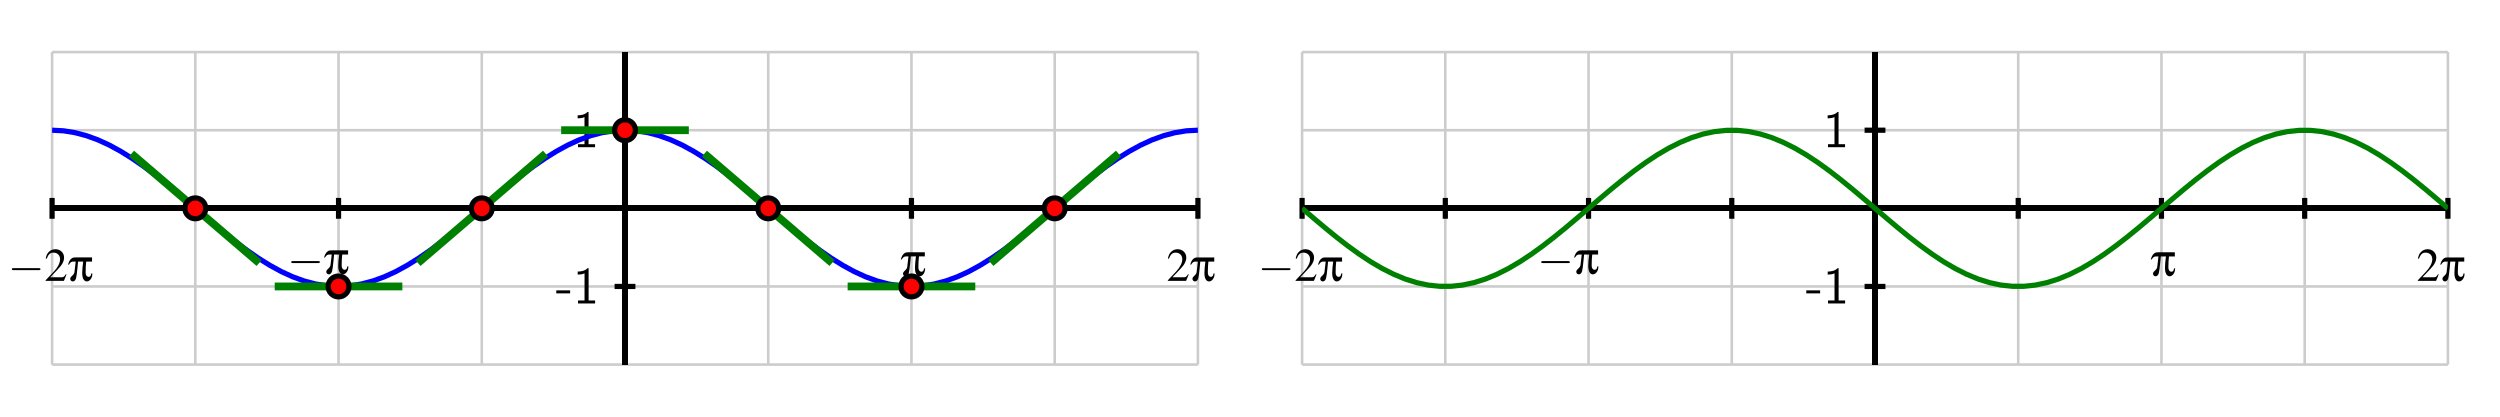 <?xml version="1.0" encoding="UTF-8"?>
<svg xmlns="http://www.w3.org/2000/svg" xmlns:xlink="http://www.w3.org/1999/xlink" width="480pt" height="80pt" viewBox="0 0 480 80" version="1.1">
<defs>
<g>
<symbol overflow="visible" id="glyph0-0">
<path style="stroke:none;" d=""/>
</symbol>
<symbol overflow="visible" id="glyph0-1">
<path style="stroke:none;" d="M 2.766 -1.938 L 2.766 -2.516 L 0.109 -2.516 L 0.109 -1.938 Z M 2.766 -1.938 "/>
</symbol>
<symbol overflow="visible" id="glyph0-2">
<path style="stroke:none;" d="M 2.984 -6.781 L 2.797 -6.781 C 2.203 -6.172 1.375 -6.141 0.891 -6.125 L 0.891 -5.547 C 1.219 -5.547 1.703 -5.562 2.203 -5.781 L 2.203 -0.578 L 0.953 -0.578 L 0.953 0 L 4.234 0 L 4.234 -0.578 L 2.984 -0.578 Z M 2.984 -6.781 "/>
</symbol>
<symbol overflow="visible" id="glyph1-0">
<path style="stroke:none;" d=""/>
</symbol>
<symbol overflow="visible" id="glyph1-1">
<path style="stroke:none;" d="M 5.938 -2.062 C 6.078 -2.062 6.25 -2.062 6.25 -2.25 C 6.25 -2.438 6.078 -2.438 5.938 -2.438 L 1.062 -2.438 C 0.906 -2.438 0.75 -2.438 0.75 -2.25 C 0.75 -2.062 0.906 -2.062 1.062 -2.062 Z M 5.938 -2.062 "/>
</symbol>
<symbol overflow="visible" id="glyph2-0">
<path style="stroke:none;" d=""/>
</symbol>
<symbol overflow="visible" id="glyph2-1">
<path style="stroke:none;" d="M 4.281 -1.234 L 4.156 -1.281 C 3.828 -0.766 3.703 -0.688 3.297 -0.688 L 1.156 -0.688 L 2.656 -2.266 C 3.469 -3.109 3.812 -3.781 3.812 -4.484 C 3.812 -5.391 3.094 -6.078 2.156 -6.078 C 1.656 -6.078 1.188 -5.891 0.859 -5.531 C 0.562 -5.219 0.438 -4.938 0.281 -4.297 L 0.469 -4.25 C 0.828 -5.125 1.156 -5.422 1.766 -5.422 C 2.531 -5.422 3.047 -4.906 3.047 -4.156 C 3.047 -3.453 2.625 -2.609 1.875 -1.812 L 0.266 -0.109 L 0.266 0 L 3.781 0 Z M 4.281 -1.234 "/>
</symbol>
<symbol overflow="visible" id="glyph3-0">
<path style="stroke:none;" d=""/>
</symbol>
<symbol overflow="visible" id="glyph3-1">
<path style="stroke:none;" d="M 0.266 -3.125 C 0.562 -3.594 0.719 -3.703 1.156 -3.703 L 1.562 -3.703 L 1.328 -1.703 C 1.297 -1.453 1.172 -1.25 0.875 -0.969 C 0.594 -0.719 0.516 -0.578 0.516 -0.375 C 0.516 -0.109 0.734 0.109 1.016 0.109 C 1.281 0.109 1.5 -0.094 1.625 -0.484 C 1.703 -0.719 1.828 -1.625 1.906 -2.531 L 2.016 -3.703 L 3 -3.703 C 2.891 -2.984 2.812 -2.016 2.812 -1.5 C 2.812 -0.5 3.156 0.109 3.703 0.109 C 4.047 0.109 4.359 -0.125 4.578 -0.547 C 4.703 -0.797 4.75 -0.969 4.766 -1.422 L 4.547 -1.422 C 4.516 -0.984 4.344 -0.766 4.047 -0.766 C 3.859 -0.766 3.672 -0.891 3.578 -1.078 C 3.484 -1.234 3.469 -1.391 3.469 -1.688 C 3.469 -2.359 3.516 -3.203 3.578 -3.703 L 4.703 -3.703 L 4.703 -4.5 L 1.562 -4.5 C 1.078 -4.5 0.906 -4.438 0.641 -4.188 C 0.391 -3.938 0.25 -3.672 0.094 -3.125 Z M 0.266 -3.125 "/>
</symbol>
</g>
<clipPath id="clip1">
  <path d="M 10 10 L 230 10 L 230 70 L 10 70 Z M 10 10 "/>
</clipPath>
<clipPath id="clip2">
  <path d="M 169 10 L 230 10 L 230 70 L 169 70 Z M 169 10 "/>
</clipPath>
<clipPath id="clip3">
  <path d="M 158 38 L 192 38 L 192 70 L 158 70 Z M 158 38 "/>
</clipPath>
<clipPath id="clip4">
  <path d="M 114 10 L 181 10 L 181 70 L 114 70 Z M 114 10 "/>
</clipPath>
<clipPath id="clip5">
  <path d="M 103 10 L 137 10 L 137 42 L 103 42 Z M 103 10 "/>
</clipPath>
<clipPath id="clip6">
  <path d="M 59 10 L 126 10 L 126 70 L 59 70 Z M 59 10 "/>
</clipPath>
<clipPath id="clip7">
  <path d="M 48 38 L 82 38 L 82 70 L 48 70 Z M 48 38 "/>
</clipPath>
<clipPath id="clip8">
  <path d="M 10 10 L 71 10 L 71 70 L 10 70 Z M 10 10 "/>
</clipPath>
<clipPath id="clip9">
  <path d="M 250 10 L 470 10 L 470 70 L 250 70 Z M 250 10 "/>
</clipPath>
</defs>
<g id="surface1">
<path style="fill:none;stroke-width:5;stroke-linecap:butt;stroke-linejoin:miter;stroke:rgb(80.077%,80.077%,80.077%);stroke-opacity:1;stroke-miterlimit:10;" d="M 100 100 L 100 700 M 375 100 L 375 700 M 650 100 L 650 700 M 925 100 L 925 700 M 1200 100 L 1200 700 M 1475 100 L 1475 700 M 1750 100 L 1750 700 M 2025 100 L 2025 700 M 2300 100 L 2300 700 M 100 100 L 2300 100 M 100 250 L 2300 250 M 100 400 L 2300 400 M 100 550 L 2300 550 M 100 700 L 2300 700 " transform="matrix(0.1,0,0,-0.1,0,80)"/>
<path style="fill:none;stroke-width:10;stroke-linecap:butt;stroke-linejoin:miter;stroke:rgb(0%,0%,0%);stroke-opacity:1;stroke-miterlimit:10;" d="M 100 400 L 2300 400 M 1200 100 L 1200 700 " transform="matrix(0.1,0,0,-0.1,0,80)"/>
<path style="fill:none;stroke-width:10;stroke-linecap:butt;stroke-linejoin:miter;stroke:rgb(0%,0%,0%);stroke-opacity:1;stroke-miterlimit:10;" d="M 100 400 L 2300 400 M 1200 100 L 1200 700 M 100 380 L 100 420 " transform="matrix(0.1,0,0,-0.1,0,80)"/>
<path style="fill:none;stroke-width:10;stroke-linecap:butt;stroke-linejoin:miter;stroke:rgb(0%,0%,0%);stroke-opacity:1;stroke-miterlimit:10;" d="M 100 400 L 2300 400 M 1200 100 L 1200 700 M 375 380 L 375 420 " transform="matrix(0.1,0,0,-0.1,0,80)"/>
<path style="fill:none;stroke-width:10;stroke-linecap:butt;stroke-linejoin:miter;stroke:rgb(0%,0%,0%);stroke-opacity:1;stroke-miterlimit:10;" d="M 100 400 L 2300 400 M 1200 100 L 1200 700 M 650 380 L 650 420 " transform="matrix(0.1,0,0,-0.1,0,80)"/>
<path style="fill:none;stroke-width:10;stroke-linecap:butt;stroke-linejoin:miter;stroke:rgb(0%,0%,0%);stroke-opacity:1;stroke-miterlimit:10;" d="M 100 400 L 2300 400 M 1200 100 L 1200 700 M 925 380 L 925 420 " transform="matrix(0.1,0,0,-0.1,0,80)"/>
<path style="fill:none;stroke-width:10;stroke-linecap:butt;stroke-linejoin:miter;stroke:rgb(0%,0%,0%);stroke-opacity:1;stroke-miterlimit:10;" d="M 100 400 L 2300 400 M 1200 100 L 1200 700 M 1200 380 L 1200 420 " transform="matrix(0.1,0,0,-0.1,0,80)"/>
<path style="fill:none;stroke-width:10;stroke-linecap:butt;stroke-linejoin:miter;stroke:rgb(0%,0%,0%);stroke-opacity:1;stroke-miterlimit:10;" d="M 100 400 L 2300 400 M 1200 100 L 1200 700 M 1475 380 L 1475 420 " transform="matrix(0.1,0,0,-0.1,0,80)"/>
<path style="fill:none;stroke-width:10;stroke-linecap:butt;stroke-linejoin:miter;stroke:rgb(0%,0%,0%);stroke-opacity:1;stroke-miterlimit:10;" d="M 100 400 L 2300 400 M 1200 100 L 1200 700 M 1750 380 L 1750 420 " transform="matrix(0.1,0,0,-0.1,0,80)"/>
<path style="fill:none;stroke-width:10;stroke-linecap:butt;stroke-linejoin:miter;stroke:rgb(0%,0%,0%);stroke-opacity:1;stroke-miterlimit:10;" d="M 100 400 L 2300 400 M 1200 100 L 1200 700 M 2025 380 L 2025 420 " transform="matrix(0.1,0,0,-0.1,0,80)"/>
<path style="fill:none;stroke-width:10;stroke-linecap:butt;stroke-linejoin:miter;stroke:rgb(0%,0%,0%);stroke-opacity:1;stroke-miterlimit:10;" d="M 100 400 L 2300 400 M 1200 100 L 1200 700 M 2300 380 L 2300 420 " transform="matrix(0.1,0,0,-0.1,0,80)"/>
<path style="fill:none;stroke-width:10;stroke-linecap:butt;stroke-linejoin:miter;stroke:rgb(0%,0%,0%);stroke-opacity:1;stroke-miterlimit:10;" d="M 100 400 L 2300 400 M 1200 100 L 1200 700 M 1180 250 L 1220 250 " transform="matrix(0.1,0,0,-0.1,0,80)"/>
<path style="fill:none;stroke-width:10;stroke-linecap:butt;stroke-linejoin:miter;stroke:rgb(0%,0%,0%);stroke-opacity:1;stroke-miterlimit:10;" d="M 100 400 L 2300 400 M 1200 100 L 1200 700 M 1180 400 L 1220 400 " transform="matrix(0.1,0,0,-0.1,0,80)"/>
<path style="fill:none;stroke-width:10;stroke-linecap:butt;stroke-linejoin:miter;stroke:rgb(0%,0%,0%);stroke-opacity:1;stroke-miterlimit:10;" d="M 100 400 L 2300 400 M 1200 100 L 1200 700 M 1180 550 L 1220 550 " transform="matrix(0.1,0,0,-0.1,0,80)"/>
<g style="fill:rgb(0%,0%,0%);fill-opacity:1;">
  <use xlink:href="#glyph0-1" x="106.698" y="58.266"/>
  <use xlink:href="#glyph0-2" x="110.028" y="58.266"/>
</g>
<g style="fill:rgb(0%,0%,0%);fill-opacity:1;">
  <use xlink:href="#glyph0-2" x="110.019" y="28.266"/>
</g>
<g style="fill:rgb(0%,0%,0%);fill-opacity:1;">
  <use xlink:href="#glyph1-1" x="1.522" y="53.926"/>
</g>
<g style="fill:rgb(0%,0%,0%);fill-opacity:1;">
  <use xlink:href="#glyph2-1" x="8.489" y="53.926"/>
</g>
<g style="fill:rgb(0%,0%,0%);fill-opacity:1;">
  <use xlink:href="#glyph3-1" x="12.972" y="53.926"/>
</g>
<g style="fill:rgb(0%,0%,0%);fill-opacity:1;">
  <use xlink:href="#glyph1-1" x="55.164" y="52.569"/>
</g>
<g style="fill:rgb(0%,0%,0%);fill-opacity:1;">
  <use xlink:href="#glyph3-1" x="62.131" y="52.569"/>
</g>
<g style="fill:rgb(0%,0%,0%);fill-opacity:1;">
  <use xlink:href="#glyph3-1" x="172.863" y="52.937"/>
</g>
<g style="fill:rgb(0%,0%,0%);fill-opacity:1;">
  <use xlink:href="#glyph2-1" x="223.953" y="53.927"/>
</g>
<g style="fill:rgb(0%,0%,0%);fill-opacity:1;">
  <use xlink:href="#glyph3-1" x="228.436" y="53.927"/>
</g>
<g clip-path="url(#clip1)" clip-rule="nonzero">
<path style="fill:none;stroke-width:10;stroke-linecap:butt;stroke-linejoin:miter;stroke:rgb(0%,0%,100%);stroke-opacity:1;stroke-miterlimit:10;" d="M 100 550 L 121.992 548.828 L 143.984 545.273 L 166.016 539.453 L 188.008 531.445 L 210 521.367 L 231.992 509.336 L 253.984 495.625 L 276.016 480.391 L 298.008 463.867 L 320 446.367 L 341.992 428.086 L 363.984 409.414 L 386.016 390.586 L 408.008 371.914 L 430 353.633 L 451.992 336.133 L 473.984 319.609 L 496.016 304.375 L 518.008 290.664 L 540 278.633 L 561.992 268.555 L 583.984 260.547 L 606.016 254.727 L 628.008 251.172 L 650 250 L 671.992 251.172 L 693.984 254.727 L 716.016 260.547 L 738.008 268.555 L 760 278.633 L 781.992 290.664 L 803.984 304.375 L 826.016 319.609 L 848.008 336.133 L 870 353.633 L 891.992 371.914 L 913.984 390.586 L 936.016 409.414 L 958.008 428.086 L 980 446.367 L 1001.992 463.867 L 1023.984 480.391 L 1046.016 495.625 L 1068.008 509.336 L 1090 521.367 L 1111.992 531.445 L 1133.984 539.453 L 1156.016 545.273 L 1178.008 548.828 L 1200 550 L 1221.992 548.828 L 1243.984 545.273 L 1266.016 539.453 L 1288.008 531.445 L 1310 521.367 L 1331.992 509.336 L 1353.984 495.625 L 1376.016 480.391 L 1398.008 463.867 L 1420 446.367 L 1441.992 428.086 L 1463.984 409.414 L 1486.016 390.586 L 1508.008 371.914 L 1530 353.633 L 1551.992 336.133 L 1573.984 319.609 L 1596.016 304.375 L 1618.008 290.664 L 1640 278.633 L 1661.992 268.555 L 1683.984 260.547 L 1706.016 254.727 L 1728.008 251.172 L 1750 250 L 1771.992 251.172 L 1793.984 254.727 L 1816.016 260.547 L 1838.008 268.555 L 1860 278.633 L 1881.992 290.664 L 1903.984 304.375 L 1926.016 319.609 L 1948.008 336.133 L 1970 353.633 L 1991.992 371.914 L 2013.984 390.586 L 2036.016 409.414 L 2058.008 428.086 L 2080 446.367 L 2101.992 463.867 L 2123.984 480.391 L 2146.016 495.625 L 2168.008 509.336 L 2190 521.367 L 2211.992 531.445 L 2233.984 539.453 L 2256.016 545.273 L 2278.008 548.828 L 2300 550 " transform="matrix(0.1,0,0,-0.1,0,80)"/>
</g>
<g clip-path="url(#clip2)" clip-rule="nonzero">
<path style="fill:none;stroke-width:15;stroke-linecap:butt;stroke-linejoin:miter;stroke:rgb(0%,50%,0%);stroke-opacity:1;stroke-miterlimit:10;" d="M 1902.461 295 L 1904.883 297.109 L 1907.344 299.18 L 1914.727 305.508 L 1917.148 307.617 L 1919.609 309.688 L 1922.07 311.797 L 1924.492 313.906 L 1926.953 316.016 L 1929.414 318.086 L 1931.875 320.195 L 1934.297 322.305 L 1936.758 324.414 L 1939.219 326.484 L 1941.68 328.594 L 1944.102 330.703 L 1946.562 332.812 L 1949.023 334.883 L 1951.484 336.992 L 1953.906 339.102 L 1958.828 343.32 L 1961.289 345.391 L 1963.711 347.5 L 1966.172 349.609 L 1968.633 351.68 L 1971.094 353.789 L 1973.516 355.898 L 1978.438 360.117 L 1980.898 362.188 L 1983.32 364.297 L 1988.242 368.516 L 1990.703 370.586 L 1993.125 372.695 L 1998.047 376.914 L 2000.508 378.984 L 2002.93 381.094 L 2007.852 385.312 L 2010.273 387.383 L 2020.117 395.82 L 2022.539 397.891 L 2027.461 402.109 L 2029.883 404.18 L 2039.727 412.617 L 2042.148 414.688 L 2047.07 418.906 L 2049.492 421.016 L 2051.953 423.086 L 2056.875 427.305 L 2059.297 429.414 L 2061.758 431.484 L 2066.68 435.703 L 2069.102 437.812 L 2071.562 439.883 L 2076.484 444.102 L 2078.906 446.211 L 2081.367 448.32 L 2083.828 450.391 L 2086.289 452.5 L 2088.711 454.609 L 2091.172 456.68 L 2096.094 460.898 L 2098.516 463.008 L 2100.977 465.117 L 2103.438 467.188 L 2108.359 471.406 L 2110.781 473.516 L 2113.242 475.586 L 2115.703 477.695 L 2118.125 479.805 L 2120.586 481.914 L 2123.047 483.984 L 2125.508 486.094 L 2127.93 488.203 L 2130.391 490.312 L 2132.852 492.383 L 2135.273 494.492 L 2142.656 500.82 L 2145.117 502.891 L 2147.539 505 " transform="matrix(0.1,0,0,-0.1,0,80)"/>
</g>
<path style=" stroke:none;fill-rule:nonzero;fill:rgb(100%,0%,0%);fill-opacity:1;" d="M 204.5 40 C 204.5 38.895 203.605 38 202.5 38 C 201.395 38 200.5 38.895 200.5 40 C 200.5 41.105 201.395 42 202.5 42 C 203.605 42 204.5 41.105 204.5 40 "/>
<path style="fill:none;stroke-width:10;stroke-linecap:butt;stroke-linejoin:miter;stroke:rgb(0%,0%,0%);stroke-opacity:1;stroke-miterlimit:10;" d="M 2045 400 C 2045 411.055 2036.055 420 2025 420 C 2013.945 420 2005 411.055 2005 400 C 2005 388.945 2013.945 380 2025 380 C 2036.055 380 2045 388.945 2045 400 Z M 2045 400 " transform="matrix(0.1,0,0,-0.1,0,80)"/>
<path style="fill:none;stroke-width:15;stroke-linecap:butt;stroke-linejoin:miter;stroke:rgb(0%,50%,0%);stroke-opacity:1;stroke-miterlimit:10;" d="M 1627.461 250 L 1872.539 250 " transform="matrix(0.1,0,0,-0.1,0,80)"/>
<path style=" stroke:none;fill-rule:nonzero;fill:rgb(100%,0%,0%);fill-opacity:1;" d="M 177 55 C 177 53.895 176.105 53 175 53 C 173.895 53 173 53.895 173 55 C 173 56.105 173.895 57 175 57 C 176.105 57 177 56.105 177 55 "/>
<g clip-path="url(#clip3)" clip-rule="nonzero">
<path style="fill:none;stroke-width:10;stroke-linecap:butt;stroke-linejoin:miter;stroke:rgb(0%,0%,0%);stroke-opacity:1;stroke-miterlimit:10;" d="M 1770 250 C 1770 261.055 1761.055 270 1750 270 C 1738.945 270 1730 261.055 1730 250 C 1730 238.945 1738.945 230 1750 230 C 1761.055 230 1770 238.945 1770 250 Z M 1770 250 " transform="matrix(0.1,0,0,-0.1,0,80)"/>
</g>
<g clip-path="url(#clip4)" clip-rule="nonzero">
<path style="fill:none;stroke-width:15;stroke-linecap:butt;stroke-linejoin:miter;stroke:rgb(0%,50%,0%);stroke-opacity:1;stroke-miterlimit:10;" d="M 1352.461 505 L 1354.883 502.891 L 1357.344 500.82 L 1364.727 494.492 L 1367.148 492.383 L 1369.609 490.312 L 1372.07 488.203 L 1374.492 486.094 L 1376.953 483.984 L 1379.414 481.914 L 1381.875 479.805 L 1384.297 477.695 L 1386.758 475.586 L 1389.219 473.516 L 1391.68 471.406 L 1394.102 469.297 L 1396.562 467.188 L 1399.023 465.117 L 1401.484 463.008 L 1403.906 460.898 L 1408.828 456.68 L 1411.289 454.609 L 1413.711 452.5 L 1416.172 450.391 L 1418.633 448.32 L 1421.094 446.211 L 1423.516 444.102 L 1428.438 439.883 L 1430.898 437.812 L 1433.32 435.703 L 1438.242 431.484 L 1440.703 429.414 L 1443.125 427.305 L 1448.047 423.086 L 1450.508 421.016 L 1452.93 418.906 L 1457.852 414.688 L 1460.273 412.617 L 1470.117 404.18 L 1472.539 402.109 L 1477.461 397.891 L 1479.883 395.82 L 1489.727 387.383 L 1492.148 385.312 L 1497.07 381.094 L 1499.492 378.984 L 1501.953 376.914 L 1506.875 372.695 L 1509.297 370.586 L 1511.758 368.516 L 1516.68 364.297 L 1519.102 362.188 L 1521.562 360.117 L 1526.484 355.898 L 1528.906 353.789 L 1531.367 351.68 L 1533.828 349.609 L 1536.289 347.5 L 1538.711 345.391 L 1541.172 343.32 L 1546.094 339.102 L 1548.516 336.992 L 1550.977 334.883 L 1553.438 332.812 L 1558.359 328.594 L 1560.781 326.484 L 1563.242 324.414 L 1565.703 322.305 L 1568.125 320.195 L 1570.586 318.086 L 1573.047 316.016 L 1575.508 313.906 L 1577.93 311.797 L 1580.391 309.688 L 1582.852 307.617 L 1585.273 305.508 L 1592.656 299.18 L 1595.117 297.109 L 1597.539 295 " transform="matrix(0.1,0,0,-0.1,0,80)"/>
</g>
<path style=" stroke:none;fill-rule:nonzero;fill:rgb(100%,0%,0%);fill-opacity:1;" d="M 149.5 40 C 149.5 38.895 148.605 38 147.5 38 C 146.395 38 145.5 38.895 145.5 40 C 145.5 41.105 146.395 42 147.5 42 C 148.605 42 149.5 41.105 149.5 40 "/>
<path style="fill:none;stroke-width:10;stroke-linecap:butt;stroke-linejoin:miter;stroke:rgb(0%,0%,0%);stroke-opacity:1;stroke-miterlimit:10;" d="M 1495 400 C 1495 411.055 1486.055 420 1475 420 C 1463.945 420 1455 411.055 1455 400 C 1455 388.945 1463.945 380 1475 380 C 1486.055 380 1495 388.945 1495 400 Z M 1495 400 " transform="matrix(0.1,0,0,-0.1,0,80)"/>
<path style="fill:none;stroke-width:15;stroke-linecap:butt;stroke-linejoin:miter;stroke:rgb(0%,50%,0%);stroke-opacity:1;stroke-miterlimit:10;" d="M 1077.461 550 L 1322.539 550 " transform="matrix(0.1,0,0,-0.1,0,80)"/>
<path style=" stroke:none;fill-rule:nonzero;fill:rgb(100%,0%,0%);fill-opacity:1;" d="M 122 25 C 122 23.895 121.105 23 120 23 C 118.895 23 118 23.895 118 25 C 118 26.105 118.895 27 120 27 C 121.105 27 122 26.105 122 25 "/>
<g clip-path="url(#clip5)" clip-rule="nonzero">
<path style="fill:none;stroke-width:10;stroke-linecap:butt;stroke-linejoin:miter;stroke:rgb(0%,0%,0%);stroke-opacity:1;stroke-miterlimit:10;" d="M 1220 550 C 1220 561.055 1211.055 570 1200 570 C 1188.945 570 1180 561.055 1180 550 C 1180 538.945 1188.945 530 1200 530 C 1211.055 530 1220 538.945 1220 550 Z M 1220 550 " transform="matrix(0.1,0,0,-0.1,0,80)"/>
</g>
<g clip-path="url(#clip6)" clip-rule="nonzero">
<path style="fill:none;stroke-width:15;stroke-linecap:butt;stroke-linejoin:miter;stroke:rgb(0%,50%,0%);stroke-opacity:1;stroke-miterlimit:10;" d="M 802.461 295 L 804.883 297.109 L 807.344 299.18 L 812.266 303.398 L 814.688 305.508 L 817.148 307.617 L 819.609 309.688 L 822.07 311.797 L 824.492 313.906 L 826.953 316.016 L 829.414 318.086 L 831.875 320.195 L 834.297 322.305 L 836.758 324.414 L 839.219 326.484 L 841.68 328.594 L 844.102 330.703 L 846.562 332.812 L 849.023 334.883 L 851.484 336.992 L 853.906 339.102 L 858.828 343.32 L 861.289 345.391 L 863.711 347.5 L 866.172 349.609 L 868.633 351.68 L 871.094 353.789 L 873.516 355.898 L 878.438 360.117 L 880.898 362.188 L 883.32 364.297 L 888.242 368.516 L 890.703 370.586 L 893.125 372.695 L 898.047 376.914 L 900.469 378.984 L 907.852 385.312 L 910.312 387.383 L 912.734 389.492 L 920.117 395.82 L 922.539 397.891 L 927.461 402.109 L 929.883 404.18 L 937.266 410.508 L 939.688 412.617 L 942.148 414.688 L 949.531 421.016 L 951.953 423.086 L 956.875 427.305 L 959.297 429.414 L 961.758 431.484 L 966.68 435.703 L 969.102 437.812 L 971.562 439.883 L 976.484 444.102 L 978.906 446.211 L 981.367 448.32 L 983.828 450.391 L 986.289 452.5 L 988.711 454.609 L 991.172 456.68 L 996.094 460.898 L 998.516 463.008 L 1000.977 465.117 L 1003.438 467.188 L 1008.359 471.406 L 1010.781 473.516 L 1013.242 475.586 L 1015.703 477.695 L 1018.125 479.805 L 1020.586 481.914 L 1023.047 483.984 L 1025.508 486.094 L 1027.93 488.203 L 1030.391 490.312 L 1032.852 492.383 L 1035.273 494.492 L 1042.656 500.82 L 1045.117 502.891 L 1047.539 505 " transform="matrix(0.1,0,0,-0.1,0,80)"/>
</g>
<path style=" stroke:none;fill-rule:nonzero;fill:rgb(100%,0%,0%);fill-opacity:1;" d="M 94.5 40 C 94.5 38.895 93.605 38 92.5 38 C 91.395 38 90.5 38.895 90.5 40 C 90.5 41.105 91.395 42 92.5 42 C 93.605 42 94.5 41.105 94.5 40 "/>
<path style="fill:none;stroke-width:10;stroke-linecap:butt;stroke-linejoin:miter;stroke:rgb(0%,0%,0%);stroke-opacity:1;stroke-miterlimit:10;" d="M 945 400 C 945 411.055 936.055 420 925 420 C 913.945 420 905 411.055 905 400 C 905 388.945 913.945 380 925 380 C 936.055 380 945 388.945 945 400 Z M 945 400 " transform="matrix(0.1,0,0,-0.1,0,80)"/>
<path style="fill:none;stroke-width:15;stroke-linecap:butt;stroke-linejoin:miter;stroke:rgb(0%,50%,0%);stroke-opacity:1;stroke-miterlimit:10;" d="M 527.461 250 L 772.539 250 " transform="matrix(0.1,0,0,-0.1,0,80)"/>
<path style=" stroke:none;fill-rule:nonzero;fill:rgb(100%,0%,0%);fill-opacity:1;" d="M 67 55 C 67 53.895 66.105 53 65 53 C 63.895 53 63 53.895 63 55 C 63 56.105 63.895 57 65 57 C 66.105 57 67 56.105 67 55 "/>
<g clip-path="url(#clip7)" clip-rule="nonzero">
<path style="fill:none;stroke-width:10;stroke-linecap:butt;stroke-linejoin:miter;stroke:rgb(0%,0%,0%);stroke-opacity:1;stroke-miterlimit:10;" d="M 670 250 C 670 261.055 661.055 270 650 270 C 638.945 270 630 261.055 630 250 C 630 238.945 638.945 230 650 230 C 661.055 230 670 238.945 670 250 Z M 670 250 " transform="matrix(0.1,0,0,-0.1,0,80)"/>
</g>
<g clip-path="url(#clip8)" clip-rule="nonzero">
<path style="fill:none;stroke-width:15;stroke-linecap:butt;stroke-linejoin:miter;stroke:rgb(0%,50%,0%);stroke-opacity:1;stroke-miterlimit:10;" d="M 252.461 505 L 254.883 502.891 L 257.344 500.82 L 262.266 496.602 L 264.688 494.492 L 267.148 492.383 L 269.609 490.312 L 272.07 488.203 L 274.492 486.094 L 276.953 483.984 L 279.414 481.914 L 281.875 479.805 L 284.297 477.695 L 286.758 475.586 L 289.219 473.516 L 291.68 471.406 L 294.102 469.297 L 296.562 467.188 L 299.023 465.117 L 301.484 463.008 L 303.906 460.898 L 308.828 456.68 L 311.289 454.609 L 313.711 452.5 L 316.172 450.391 L 318.633 448.32 L 321.094 446.211 L 323.516 444.102 L 328.438 439.883 L 330.898 437.812 L 333.32 435.703 L 338.242 431.484 L 340.703 429.414 L 343.125 427.305 L 348.047 423.086 L 350.469 421.016 L 357.852 414.688 L 360.312 412.617 L 362.734 410.508 L 370.117 404.18 L 372.539 402.109 L 377.461 397.891 L 379.883 395.82 L 387.266 389.492 L 389.688 387.383 L 392.148 385.312 L 399.531 378.984 L 401.953 376.914 L 406.875 372.695 L 409.297 370.586 L 411.758 368.516 L 416.68 364.297 L 419.102 362.188 L 421.562 360.117 L 426.484 355.898 L 428.906 353.789 L 431.367 351.68 L 433.828 349.609 L 436.289 347.5 L 438.711 345.391 L 441.172 343.32 L 446.094 339.102 L 448.516 336.992 L 450.977 334.883 L 453.438 332.812 L 455.898 330.703 L 458.32 328.594 L 460.781 326.484 L 463.242 324.414 L 465.703 322.305 L 468.125 320.195 L 470.586 318.086 L 473.047 316.016 L 475.508 313.906 L 477.93 311.797 L 480.391 309.688 L 482.852 307.617 L 485.312 305.508 L 487.734 303.398 L 492.656 299.18 L 495.117 297.109 L 497.539 295 " transform="matrix(0.1,0,0,-0.1,0,80)"/>
</g>
<path style=" stroke:none;fill-rule:nonzero;fill:rgb(100%,0%,0%);fill-opacity:1;" d="M 39.5 40 C 39.5 38.895 38.605 38 37.5 38 C 36.395 38 35.5 38.895 35.5 40 C 35.5 41.105 36.395 42 37.5 42 C 38.605 42 39.5 41.105 39.5 40 "/>
<path style="fill:none;stroke-width:10;stroke-linecap:butt;stroke-linejoin:miter;stroke:rgb(0%,0%,0%);stroke-opacity:1;stroke-miterlimit:10;" d="M 395 400 C 395 411.055 386.055 420 375 420 C 363.945 420 355 411.055 355 400 C 355 388.945 363.945 380 375 380 C 386.055 380 395 388.945 395 400 Z M 395 400 " transform="matrix(0.1,0,0,-0.1,0,80)"/>
<path style="fill:none;stroke-width:5;stroke-linecap:butt;stroke-linejoin:miter;stroke:rgb(80.077%,80.077%,80.077%);stroke-opacity:1;stroke-miterlimit:10;" d="M 2500 100 L 2500 700 M 2775 100 L 2775 700 M 3050 100 L 3050 700 M 3325 100 L 3325 700 M 3600 100 L 3600 700 M 3875 100 L 3875 700 M 4150 100 L 4150 700 M 4425 100 L 4425 700 M 4700 100 L 4700 700 M 2500 100 L 4700 100 M 2500 250 L 4700 250 M 2500 400 L 4700 400 M 2500 550 L 4700 550 M 2500 700 L 4700 700 " transform="matrix(0.1,0,0,-0.1,0,80)"/>
<path style="fill:none;stroke-width:10;stroke-linecap:butt;stroke-linejoin:miter;stroke:rgb(0%,0%,0%);stroke-opacity:1;stroke-miterlimit:10;" d="M 2500 400 L 4700 400 M 3600 100 L 3600 700 " transform="matrix(0.1,0,0,-0.1,0,80)"/>
<g style="fill:rgb(0%,0%,0%);fill-opacity:1;">
  <use xlink:href="#glyph1-1" x="241.521" y="53.927"/>
</g>
<g style="fill:rgb(0%,0%,0%);fill-opacity:1;">
  <use xlink:href="#glyph2-1" x="248.488" y="53.927"/>
</g>
<g style="fill:rgb(0%,0%,0%);fill-opacity:1;">
  <use xlink:href="#glyph3-1" x="252.971" y="53.927"/>
</g>
<g style="fill:rgb(0%,0%,0%);fill-opacity:1;">
  <use xlink:href="#glyph1-1" x="295.163" y="52.569"/>
</g>
<g style="fill:rgb(0%,0%,0%);fill-opacity:1;">
  <use xlink:href="#glyph3-1" x="302.13" y="52.569"/>
</g>
<g style="fill:rgb(0%,0%,0%);fill-opacity:1;">
  <use xlink:href="#glyph3-1" x="412.862" y="52.938"/>
</g>
<g style="fill:rgb(0%,0%,0%);fill-opacity:1;">
  <use xlink:href="#glyph2-1" x="463.952" y="53.927"/>
</g>
<g style="fill:rgb(0%,0%,0%);fill-opacity:1;">
  <use xlink:href="#glyph3-1" x="468.435" y="53.927"/>
</g>
<path style="fill:none;stroke-width:10;stroke-linecap:butt;stroke-linejoin:miter;stroke:rgb(0%,0%,0%);stroke-opacity:1;stroke-miterlimit:10;" d="M 2500 400 L 4700 400 M 3600 100 L 3600 700 M 2500 380 L 2500 420 " transform="matrix(0.1,0,0,-0.1,0,80)"/>
<path style="fill:none;stroke-width:10;stroke-linecap:butt;stroke-linejoin:miter;stroke:rgb(0%,0%,0%);stroke-opacity:1;stroke-miterlimit:10;" d="M 2500 400 L 4700 400 M 3600 100 L 3600 700 M 2775 380 L 2775 420 " transform="matrix(0.1,0,0,-0.1,0,80)"/>
<path style="fill:none;stroke-width:10;stroke-linecap:butt;stroke-linejoin:miter;stroke:rgb(0%,0%,0%);stroke-opacity:1;stroke-miterlimit:10;" d="M 2500 400 L 4700 400 M 3600 100 L 3600 700 M 3050 380 L 3050 420 " transform="matrix(0.1,0,0,-0.1,0,80)"/>
<path style="fill:none;stroke-width:10;stroke-linecap:butt;stroke-linejoin:miter;stroke:rgb(0%,0%,0%);stroke-opacity:1;stroke-miterlimit:10;" d="M 2500 400 L 4700 400 M 3600 100 L 3600 700 M 3325 380 L 3325 420 " transform="matrix(0.1,0,0,-0.1,0,80)"/>
<path style="fill:none;stroke-width:10;stroke-linecap:butt;stroke-linejoin:miter;stroke:rgb(0%,0%,0%);stroke-opacity:1;stroke-miterlimit:10;" d="M 2500 400 L 4700 400 M 3600 100 L 3600 700 M 3600 380 L 3600 420 " transform="matrix(0.1,0,0,-0.1,0,80)"/>
<path style="fill:none;stroke-width:10;stroke-linecap:butt;stroke-linejoin:miter;stroke:rgb(0%,0%,0%);stroke-opacity:1;stroke-miterlimit:10;" d="M 2500 400 L 4700 400 M 3600 100 L 3600 700 M 3875 380 L 3875 420 " transform="matrix(0.1,0,0,-0.1,0,80)"/>
<path style="fill:none;stroke-width:10;stroke-linecap:butt;stroke-linejoin:miter;stroke:rgb(0%,0%,0%);stroke-opacity:1;stroke-miterlimit:10;" d="M 2500 400 L 4700 400 M 3600 100 L 3600 700 M 4150 380 L 4150 420 " transform="matrix(0.1,0,0,-0.1,0,80)"/>
<path style="fill:none;stroke-width:10;stroke-linecap:butt;stroke-linejoin:miter;stroke:rgb(0%,0%,0%);stroke-opacity:1;stroke-miterlimit:10;" d="M 2500 400 L 4700 400 M 3600 100 L 3600 700 M 4425 380 L 4425 420 " transform="matrix(0.1,0,0,-0.1,0,80)"/>
<path style="fill:none;stroke-width:10;stroke-linecap:butt;stroke-linejoin:miter;stroke:rgb(0%,0%,0%);stroke-opacity:1;stroke-miterlimit:10;" d="M 2500 400 L 4700 400 M 3600 100 L 3600 700 M 4700 380 L 4700 420 " transform="matrix(0.1,0,0,-0.1,0,80)"/>
<path style="fill:none;stroke-width:10;stroke-linecap:butt;stroke-linejoin:miter;stroke:rgb(0%,0%,0%);stroke-opacity:1;stroke-miterlimit:10;" d="M 2500 400 L 4700 400 M 3600 100 L 3600 700 M 3580 250 L 3620 250 " transform="matrix(0.1,0,0,-0.1,0,80)"/>
<path style="fill:none;stroke-width:10;stroke-linecap:butt;stroke-linejoin:miter;stroke:rgb(0%,0%,0%);stroke-opacity:1;stroke-miterlimit:10;" d="M 2500 400 L 4700 400 M 3600 100 L 3600 700 M 3580 400 L 3620 400 " transform="matrix(0.1,0,0,-0.1,0,80)"/>
<path style="fill:none;stroke-width:10;stroke-linecap:butt;stroke-linejoin:miter;stroke:rgb(0%,0%,0%);stroke-opacity:1;stroke-miterlimit:10;" d="M 2500 400 L 4700 400 M 3600 100 L 3600 700 M 3580 550 L 3620 550 " transform="matrix(0.1,0,0,-0.1,0,80)"/>
<g style="fill:rgb(0%,0%,0%);fill-opacity:1;">
  <use xlink:href="#glyph0-1" x="346.698" y="58.266"/>
  <use xlink:href="#glyph0-2" x="350.028" y="58.266"/>
</g>
<g style="fill:rgb(0%,0%,0%);fill-opacity:1;">
  <use xlink:href="#glyph0-2" x="350.019" y="28.266"/>
</g>
<g clip-path="url(#clip9)" clip-rule="nonzero">
<path style="fill:none;stroke-width:10;stroke-linecap:butt;stroke-linejoin:miter;stroke:rgb(0%,50%,0%);stroke-opacity:1;stroke-miterlimit:10;" d="M 2500 400 L 2521.992 381.211 L 2543.984 362.695 L 2566.016 344.766 L 2588.008 327.734 L 2610 311.836 L 2631.992 297.305 L 2653.984 284.414 L 2676.016 273.359 L 2698.008 264.258 L 2720 257.344 L 2741.992 252.656 L 2763.984 250.312 L 2786.016 250.312 L 2808.008 252.656 L 2830 257.344 L 2851.992 264.258 L 2873.984 273.359 L 2896.016 284.414 L 2918.008 297.305 L 2940 311.836 L 2961.992 327.734 L 2983.984 344.766 L 3006.016 362.695 L 3028.008 381.211 L 3071.992 418.789 L 3093.984 437.305 L 3116.016 455.234 L 3138.008 472.266 L 3160 488.164 L 3181.992 502.695 L 3203.984 515.586 L 3226.016 526.641 L 3248.008 535.742 L 3270 542.656 L 3291.992 547.344 L 3313.984 549.688 L 3336.016 549.688 L 3358.008 547.344 L 3380 542.656 L 3401.992 535.742 L 3423.984 526.641 L 3446.016 515.586 L 3468.008 502.695 L 3490 488.164 L 3511.992 472.266 L 3533.984 455.234 L 3556.016 437.305 L 3578.008 418.789 L 3621.992 381.211 L 3643.984 362.695 L 3666.016 344.766 L 3688.008 327.734 L 3710 311.836 L 3731.992 297.305 L 3753.984 284.414 L 3776.016 273.359 L 3798.008 264.258 L 3820 257.344 L 3841.992 252.656 L 3863.984 250.312 L 3886.016 250.312 L 3908.008 252.656 L 3930 257.344 L 3951.992 264.258 L 3973.984 273.359 L 3996.016 284.414 L 4018.008 297.305 L 4040 311.836 L 4061.992 327.734 L 4083.984 344.766 L 4106.016 362.695 L 4128.008 381.211 L 4171.992 418.789 L 4193.984 437.305 L 4216.016 455.234 L 4238.008 472.266 L 4260 488.164 L 4281.992 502.695 L 4303.984 515.586 L 4326.016 526.641 L 4348.008 535.742 L 4370 542.656 L 4391.992 547.344 L 4413.984 549.688 L 4436.016 549.688 L 4458.008 547.344 L 4480 542.656 L 4501.992 535.742 L 4523.984 526.641 L 4546.016 515.586 L 4568.008 502.695 L 4590 488.164 L 4611.992 472.266 L 4633.984 455.234 L 4656.016 437.305 L 4678.008 418.789 L 4700 400 " transform="matrix(0.1,0,0,-0.1,0,80)"/>
</g>
</g>
</svg>
